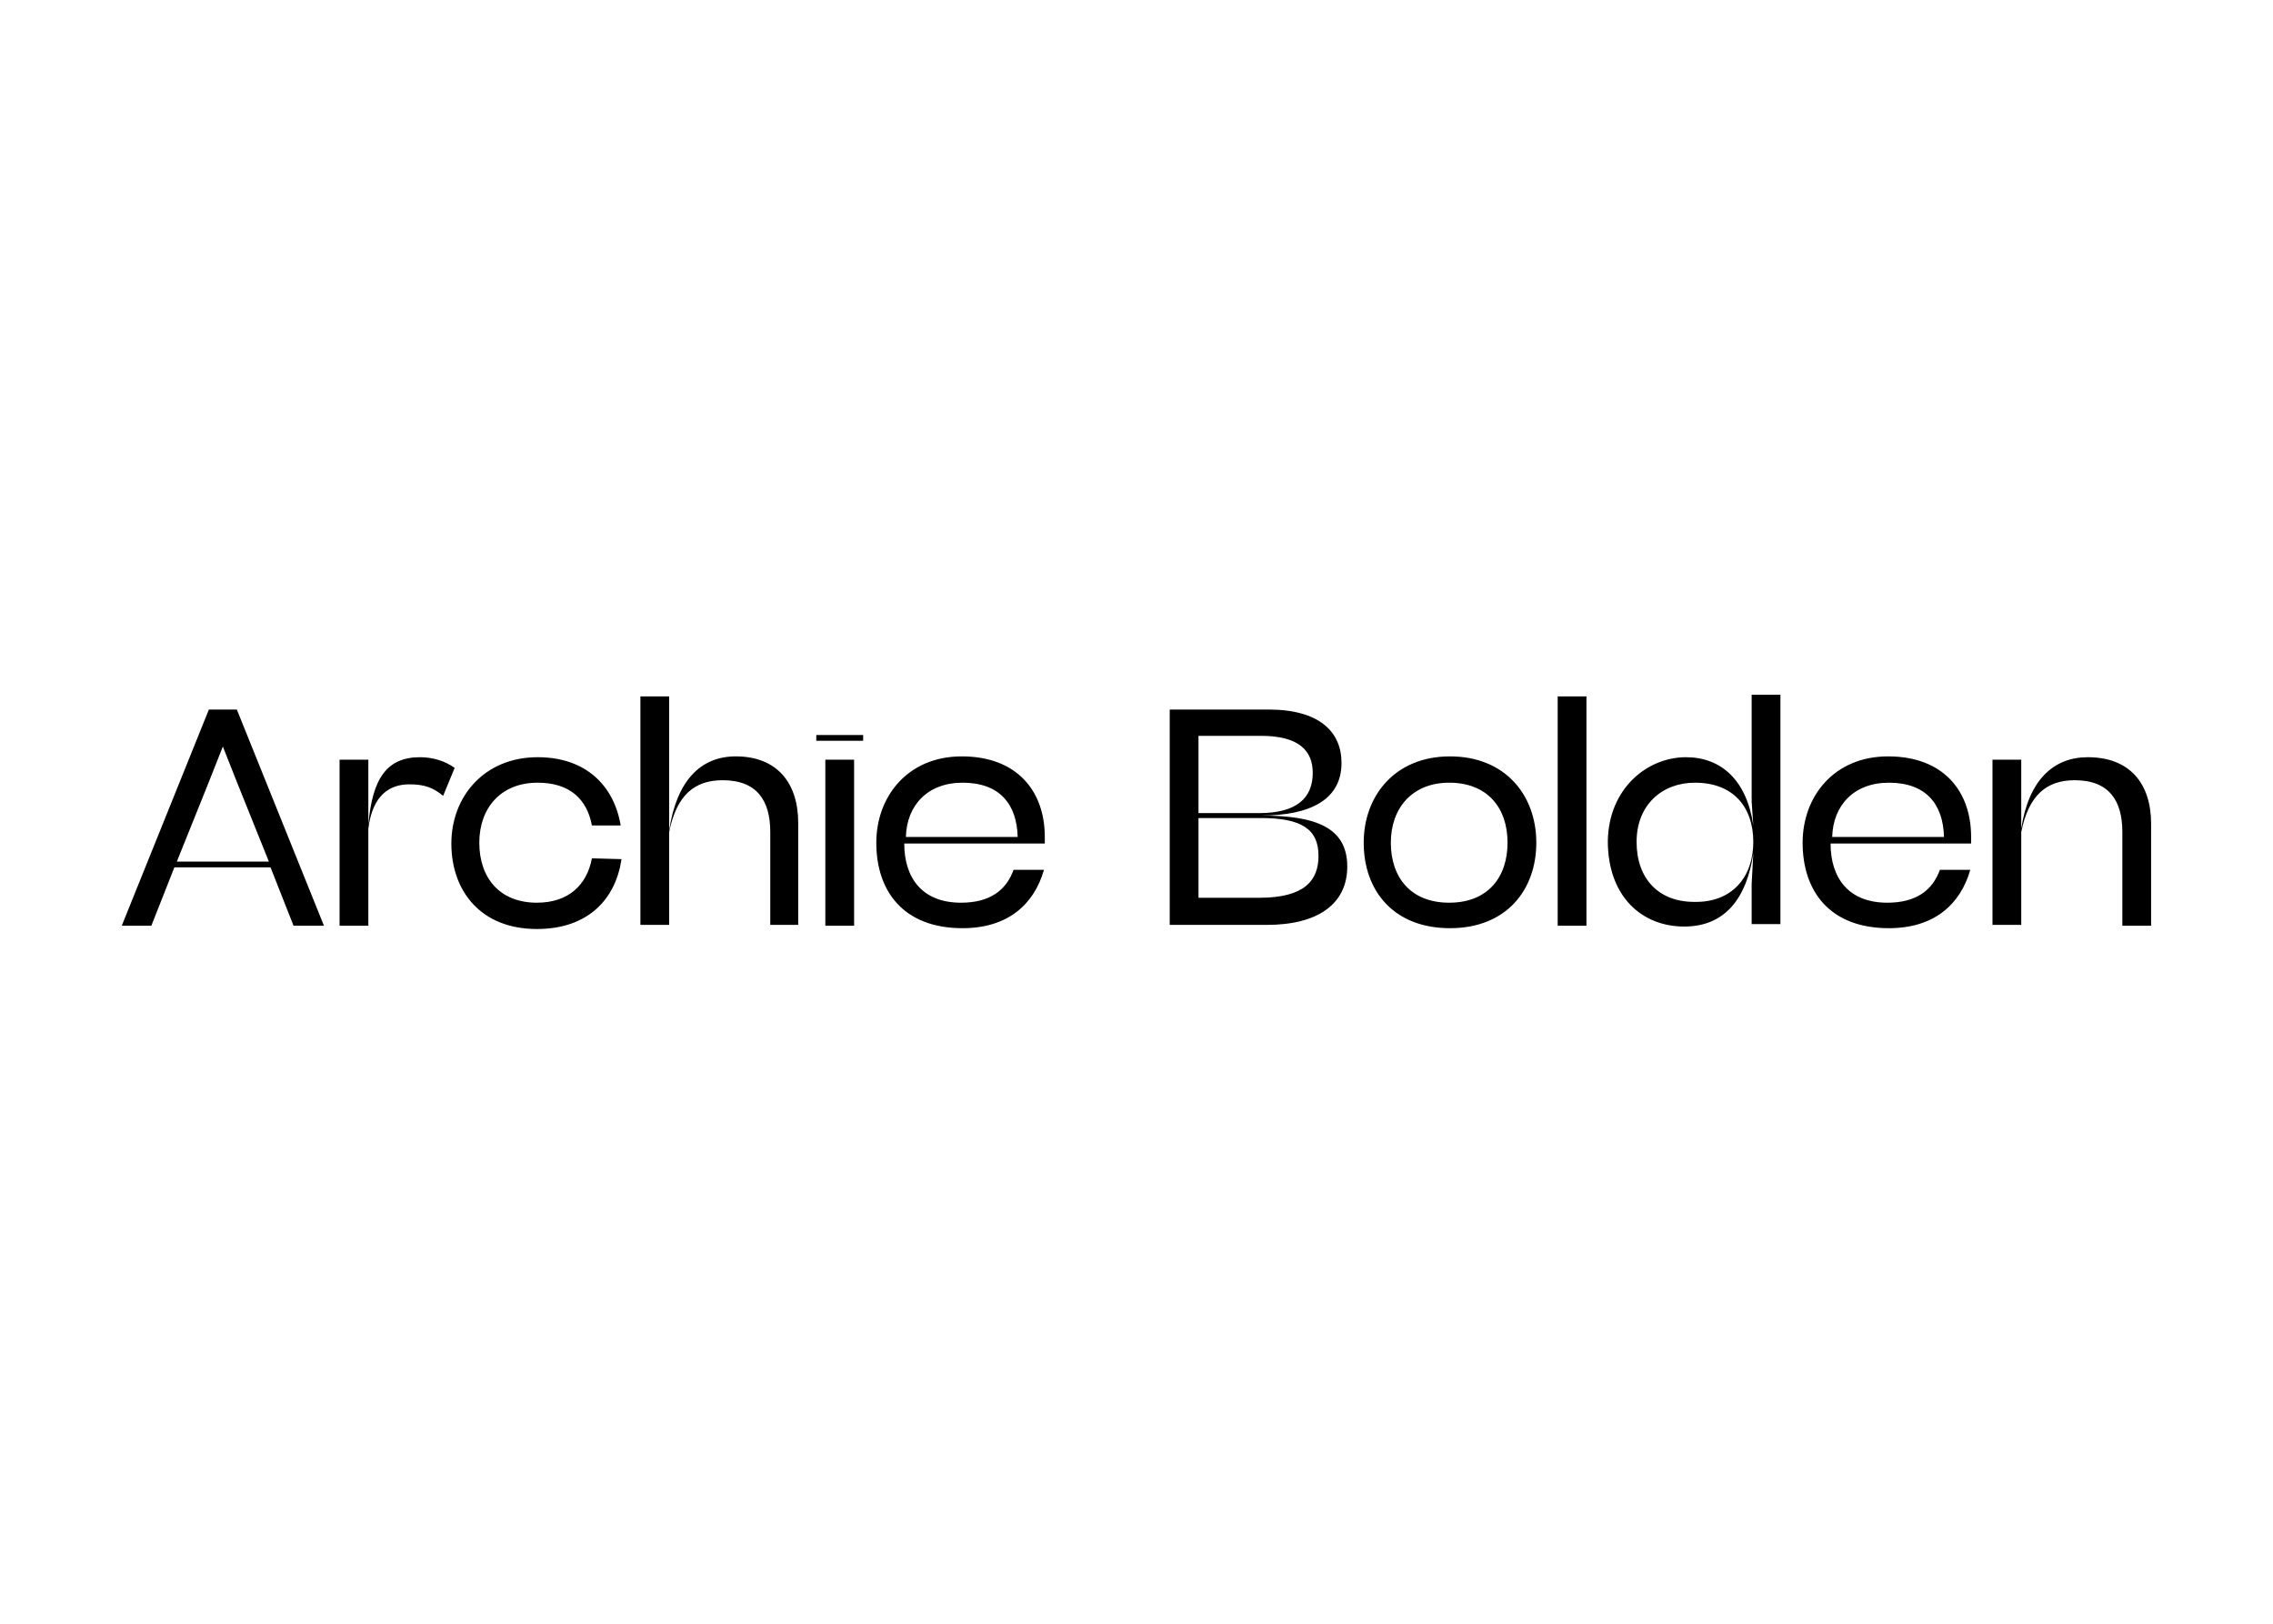 <svg clip-rule="evenodd" fill-rule="evenodd" stroke-linejoin="round" stroke-miterlimit="2" viewBox="0 0 560 400" xmlns="http://www.w3.org/2000/svg"><path d="m51.1 14.6-1.4 3.4c-1.2-1-2.3-1.4-4.1-1.4-2.4 0-4.5 1.3-5 5.4v11.8h-3.5v-20.2h3.5v7.9c.5-5.7 2.3-8.2 6.3-8.2 1.6 0 3.1.5 4.2 1.3zm22.6-8.7h3.5v16.3c.9-6 3.8-9 8.1-9 5 0 7.6 3.2 7.6 8.1v12.4h-3.4v-11.3c0-3.8-1.6-6.3-5.8-6.3-3.4 0-5.6 1.8-6.5 6.3v11.3h-3.5zm26 27.9h-3.5v-20.2h3.5zm1.1-22.5h-5.7v-.7h5.7zm37.3-3.8h12c6.2 0 8.9 2.7 8.9 6.5 0 4.4-3.7 6.4-9.8 6.4 6.6 0 10.5 1.4 10.5 6.2 0 4.5-3.5 7.1-9.8 7.1h-11.8zm3.5 13.2v9.7h7.4c5.5 0 7.2-2.1 7.2-5.1 0-3.2-2-4.6-7-4.6zm0-10v9.4h7.4c4.5 0 6.5-1.8 6.5-4.9 0-2.7-1.7-4.5-6.3-4.5zm20.1 13c0-5.7 3.8-10.5 10.5-10.5s10.5 4.7 10.5 10.5c0 5.7-3.6 10.4-10.5 10.4s-10.5-4.6-10.5-10.4zm17.5 0c0-4.3-2.5-7.3-7.1-7.3-4.5 0-7.1 3.1-7.1 7.3s2.4 7.3 7.1 7.3 7.1-3.1 7.1-7.3zm9.6-17.8v27.9h-3.5v-27.9zm12.1 7.4c4.3 0 7.4 2.8 8.2 8.3l-.2-2.9v-13h3.5v27.9h-3.5v-4.9l.2-3.7c-.8 5.4-3.4 8.9-8.4 8.9-5.2 0-9.3-3.7-9.3-10.4.1-6.4 4.8-10.2 9.5-10.2zm8.2 10.3c0-4.2-2.4-7.2-7.1-7.2-4 0-7.1 2.7-7.1 7.2s2.7 7.3 7 7.3c4.6.1 7.2-3 7.2-7.3zm29.1-10h3.5v8.4c.9-5.9 3.9-8.7 8.1-8.7 5.1 0 7.7 3.2 7.7 8.1v12.4h-3.5v-11.4c0-3.8-1.6-6.3-5.8-6.3-3.4 0-5.6 1.8-6.5 6.3v11.3h-3.5zm-217-6.1h3.4l10.6 26.3h-3.7l-2.8-7.1h-11.7l-2.8 7.1h-3.6zm0 8.8-3.9 9.7h11.2l-3.9-9.7-1.7-4.3zm46.6 9.3 3.6.1c-.7 4.8-4 8.5-10.3 8.5-6.8 0-10.4-4.6-10.4-10.4 0-5.7 4-10.5 10.5-10.5 5.9 0 9.3 3.5 10.1 8.3h-3.5c-.6-3.2-2.7-5.2-6.6-5.2-4.5 0-7.1 3.1-7.1 7.3 0 4.3 2.5 7.3 7 7.3 3.9 0 6.1-2.2 6.7-5.4zm51.3 1.4h3.7c-1.2 4.2-4.4 7.1-9.9 7.1-7.2 0-10.5-4.5-10.5-10.4 0-5.6 3.8-10.5 10.4-10.5 6.7 0 10.1 4.2 10.1 9.8v.8h-17.1c0 4.2 2.2 7.2 6.9 7.2 3.5 0 5.5-1.5 6.4-4zm-6.2-10.6c-4.3 0-6.8 2.8-6.9 6.6h13.6c-.1-4-2.2-6.6-6.7-6.6zm118.9 10.6h3.7c-1.2 4.2-4.4 7.1-9.9 7.1-7.2 0-10.5-4.5-10.5-10.4 0-5.6 3.8-10.5 10.4-10.5 6.7 0 10.1 4.2 10.1 9.8v.8h-17.1c0 4.2 2.2 7.2 6.9 7.2 3.5 0 5.5-1.5 6.4-4zm-6.2-10.6c-4.3 0-6.8 2.8-6.9 6.6h13.6c-.1-4-2.2-6.6-6.7-6.6z" transform="matrix(2.025 0 0 2.025 8.534 159.599)"/></svg>